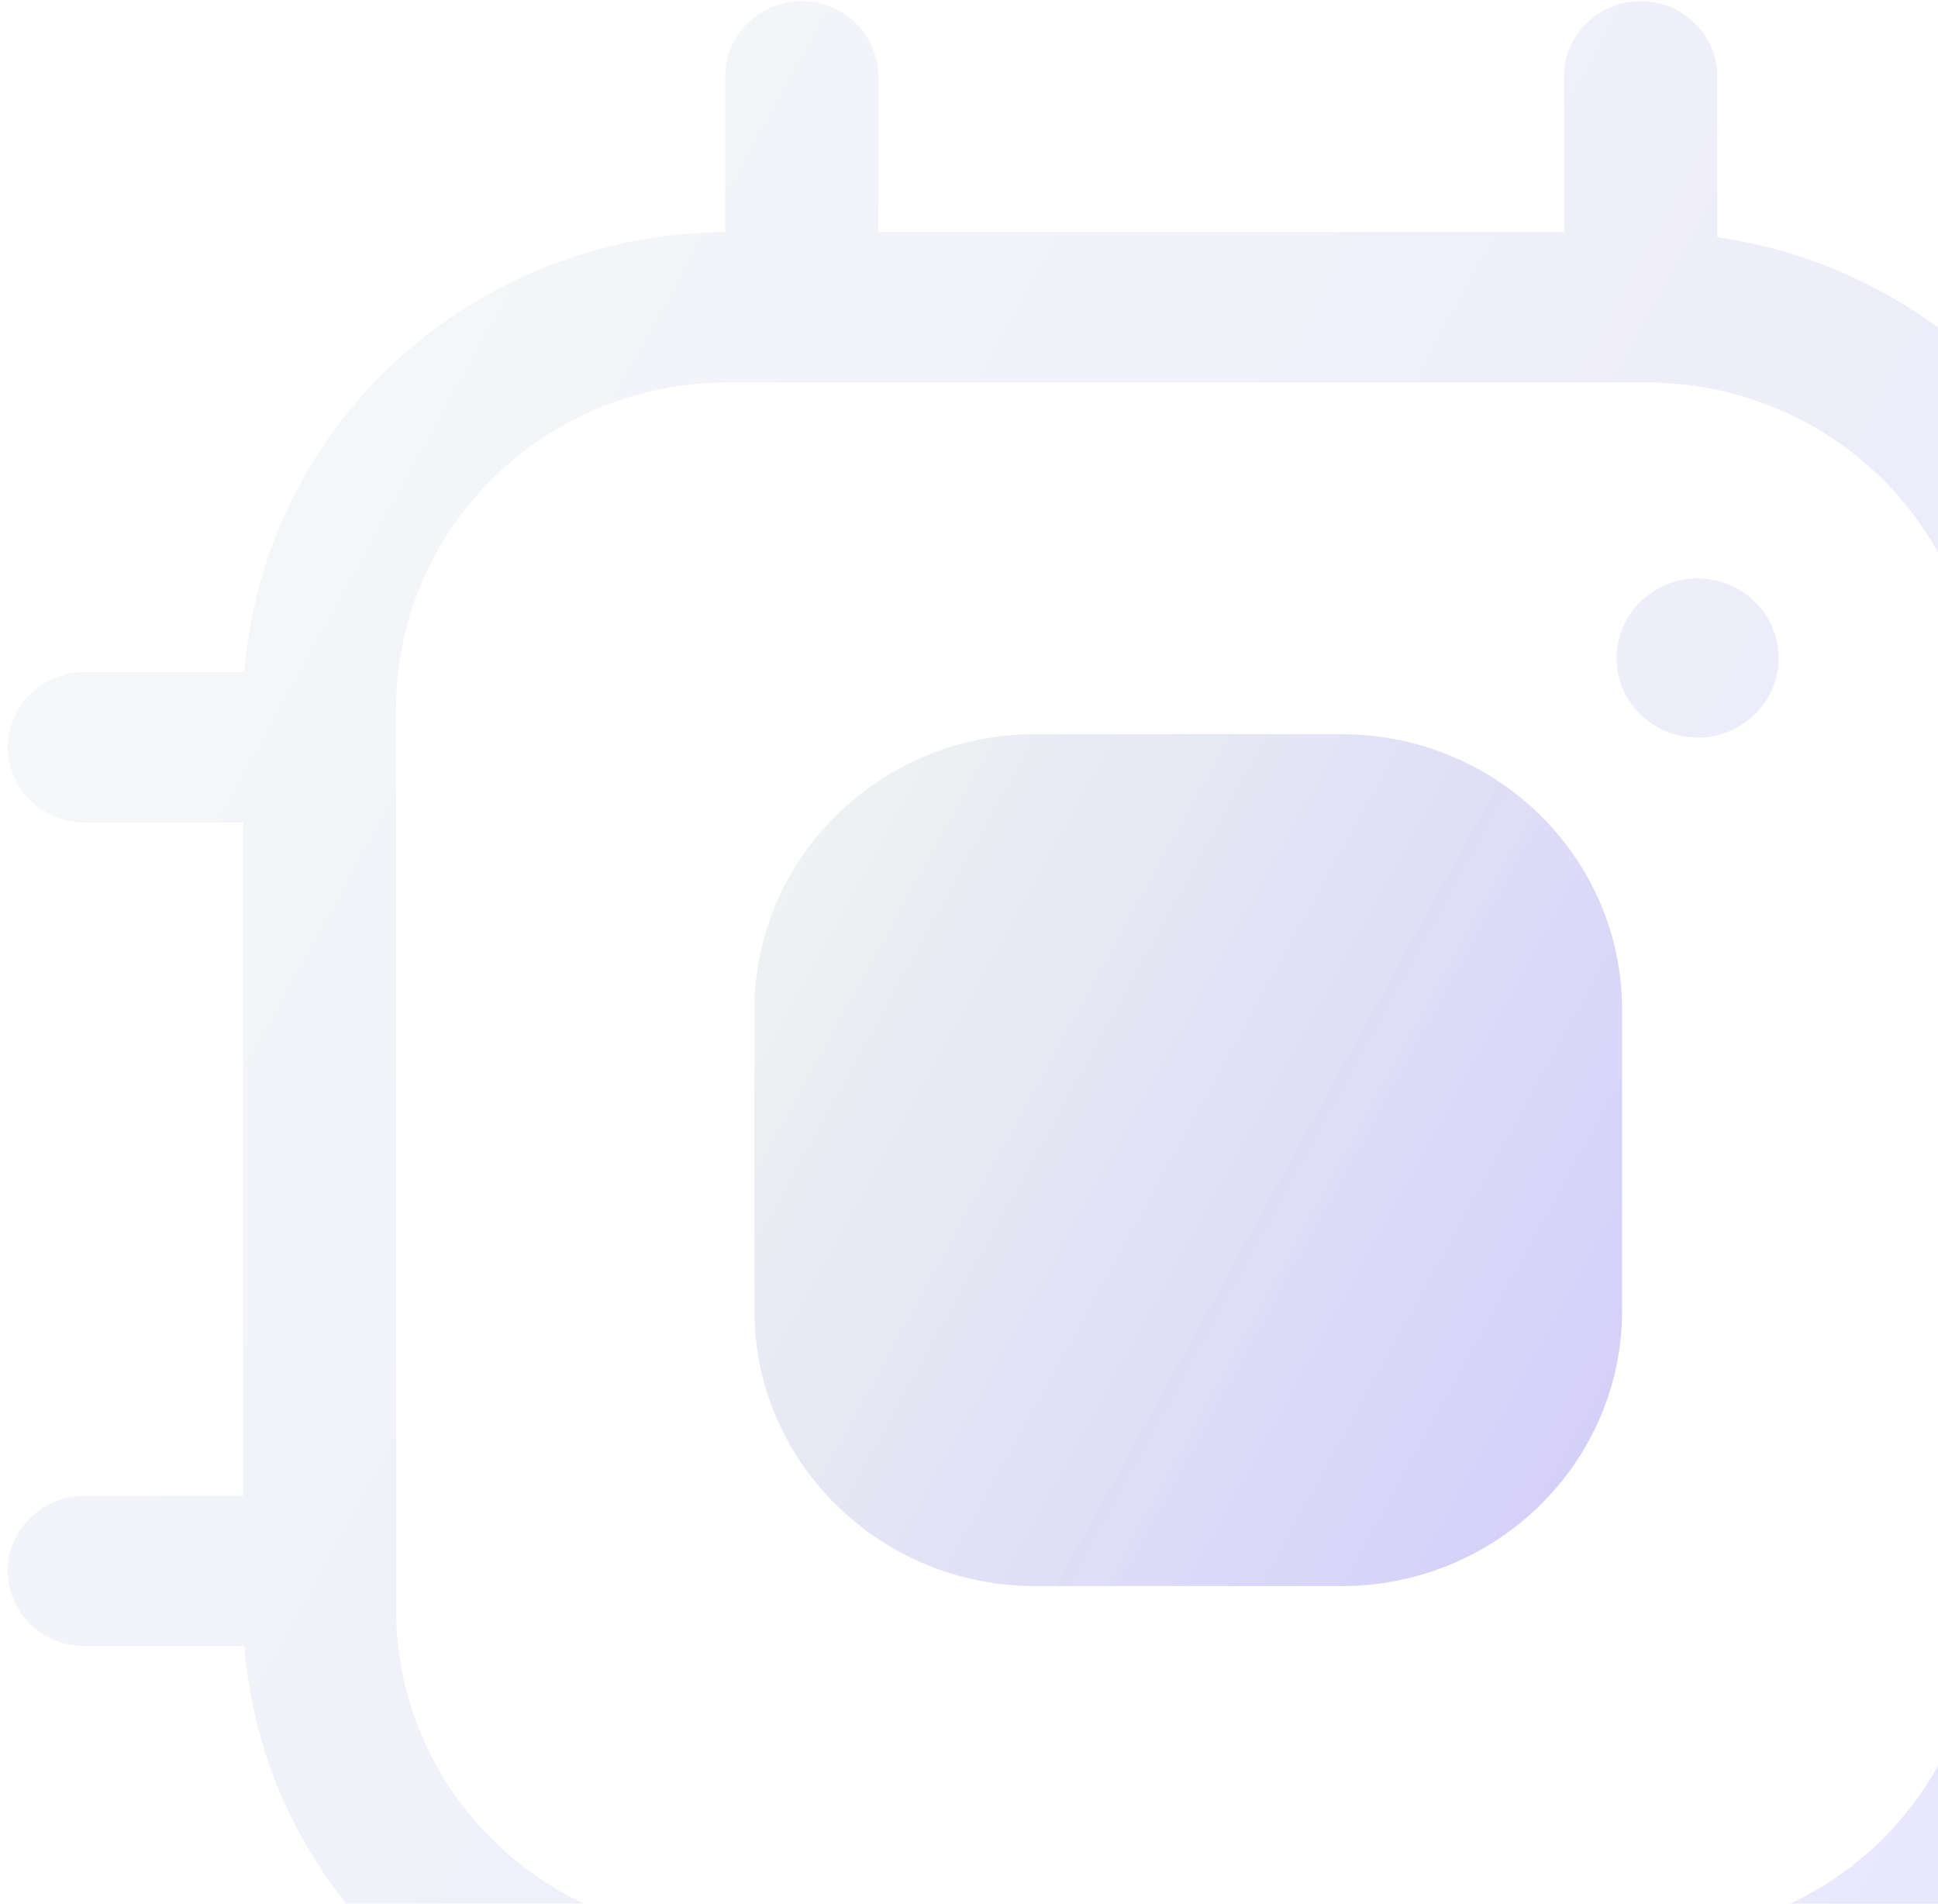 <svg xmlns="http://www.w3.org/2000/svg" width="225" height="221" viewBox="0 0 225 221" fill="none">
    <path fill-rule="evenodd" clip-rule="evenodd"
        d="M181.594 26.944H101.969V8.859C101.969 4.043 97.986 0.133 93.08 0.133C88.174 0.133 84.192 4.043 84.192 8.859V26.945C69.375 27.026 55.183 32.839 44.7 43.131C35.151 52.505 29.387 64.901 28.373 78.028H9.791C4.885 78.028 0.902 81.938 0.902 86.754C0.902 91.57 4.885 95.481 9.791 95.481H28.212V173.653H9.791C4.885 173.653 0.902 177.562 0.902 182.379C0.902 187.195 4.885 191.105 9.791 191.105H28.373C29.387 204.232 35.151 216.628 44.7 226.002C55.183 236.294 69.375 242.108 84.192 242.188V260.274C84.192 265.09 88.174 269 93.08 269C97.986 269 101.969 265.09 101.969 260.274V242.189H181.594V260.274C181.594 265.09 185.577 269 190.482 269C195.388 269 199.371 265.09 199.371 260.274V241.599C211.265 239.879 222.367 234.449 230.971 226.002C240.52 216.628 246.284 204.232 247.298 191.105H265.88C270.786 191.105 274.768 187.195 274.768 182.379C274.768 177.562 270.786 173.653 265.88 173.653H247.459V95.481H265.88C270.786 95.481 274.768 91.57 274.768 86.754C274.768 81.938 270.786 78.028 265.88 78.028H247.298C246.284 64.901 240.52 52.505 230.971 43.131C222.367 34.684 211.265 29.254 199.371 27.534V8.859C199.371 4.043 195.388 0.133 190.482 0.133C185.577 0.133 181.594 4.043 181.594 8.859V26.944ZM191.166 224.737H84.505C74.29 224.737 64.493 220.753 57.27 213.662C50.047 206.57 45.989 196.952 45.989 186.924C45.989 155.353 45.989 113.78 45.989 82.21C45.989 72.181 50.047 62.563 57.27 55.471C64.493 48.38 74.29 44.396 84.505 44.396H191.166C201.381 44.396 211.178 48.38 218.401 55.471C225.624 62.563 229.682 72.181 229.682 82.21V186.924C229.682 196.952 225.624 206.57 218.401 213.662C211.178 220.753 201.381 224.737 191.166 224.737ZM197.091 67.157C202.283 67.157 206.498 71.295 206.498 76.392C206.498 81.489 202.283 85.627 197.091 85.627C191.899 85.627 187.684 81.489 187.684 76.392C187.684 71.295 191.899 67.157 197.091 67.157Z"
        fill="url(#paint0_linear_5250_25239)" fill-opacity="0.2" />
    <path
        d="M120.177 184.131C102.177 184.131 87.586 169.806 87.586 152.135V117.23C87.586 99.559 102.177 85.234 120.177 85.234H155.731C173.73 85.234 188.321 99.559 188.321 117.23V152.135C188.321 169.806 173.73 184.131 155.731 184.131H120.177Z"
        fill="url(#paint1_linear_5250_25239)" fill-opacity="0.2" />
    <path
        d="M120.177 184.131C102.177 184.131 87.586 169.806 87.586 152.135V117.23C87.586 99.559 102.177 85.234 120.177 85.234H155.731C173.73 85.234 188.321 99.559 188.321 117.23V152.135C188.321 169.806 173.73 184.131 155.731 184.131H120.177Z"
        fill="url(#paint2_linear_5250_25239)" fill-opacity="0.2" />
    <defs>
        <linearGradient id="paint0_linear_5250_25239" x1="-139.813" y1="0.133" x2="390.492"
            y2="292.385" gradientUnits="userSpaceOnUse">
            <stop offset="0.157" stop-color="#DEEDD6" />
            <stop offset="0.965" stop-color="#6C56FB" />
        </linearGradient>
        <linearGradient id="paint1_linear_5250_25239" x1="35.827" y1="85.234" x2="230.887"
            y2="192.733" gradientUnits="userSpaceOnUse">
            <stop offset="0.157" stop-color="#DEEDD6" />
            <stop offset="0.965" stop-color="#6C56FB" />
        </linearGradient>
        <linearGradient id="paint2_linear_5250_25239" x1="35.827" y1="85.234" x2="230.887"
            y2="192.733" gradientUnits="userSpaceOnUse">
            <stop offset="0.157" stop-color="#DEEDD6" />
            <stop offset="0.965" stop-color="#6C56FB" />
        </linearGradient>
    </defs>
</svg>